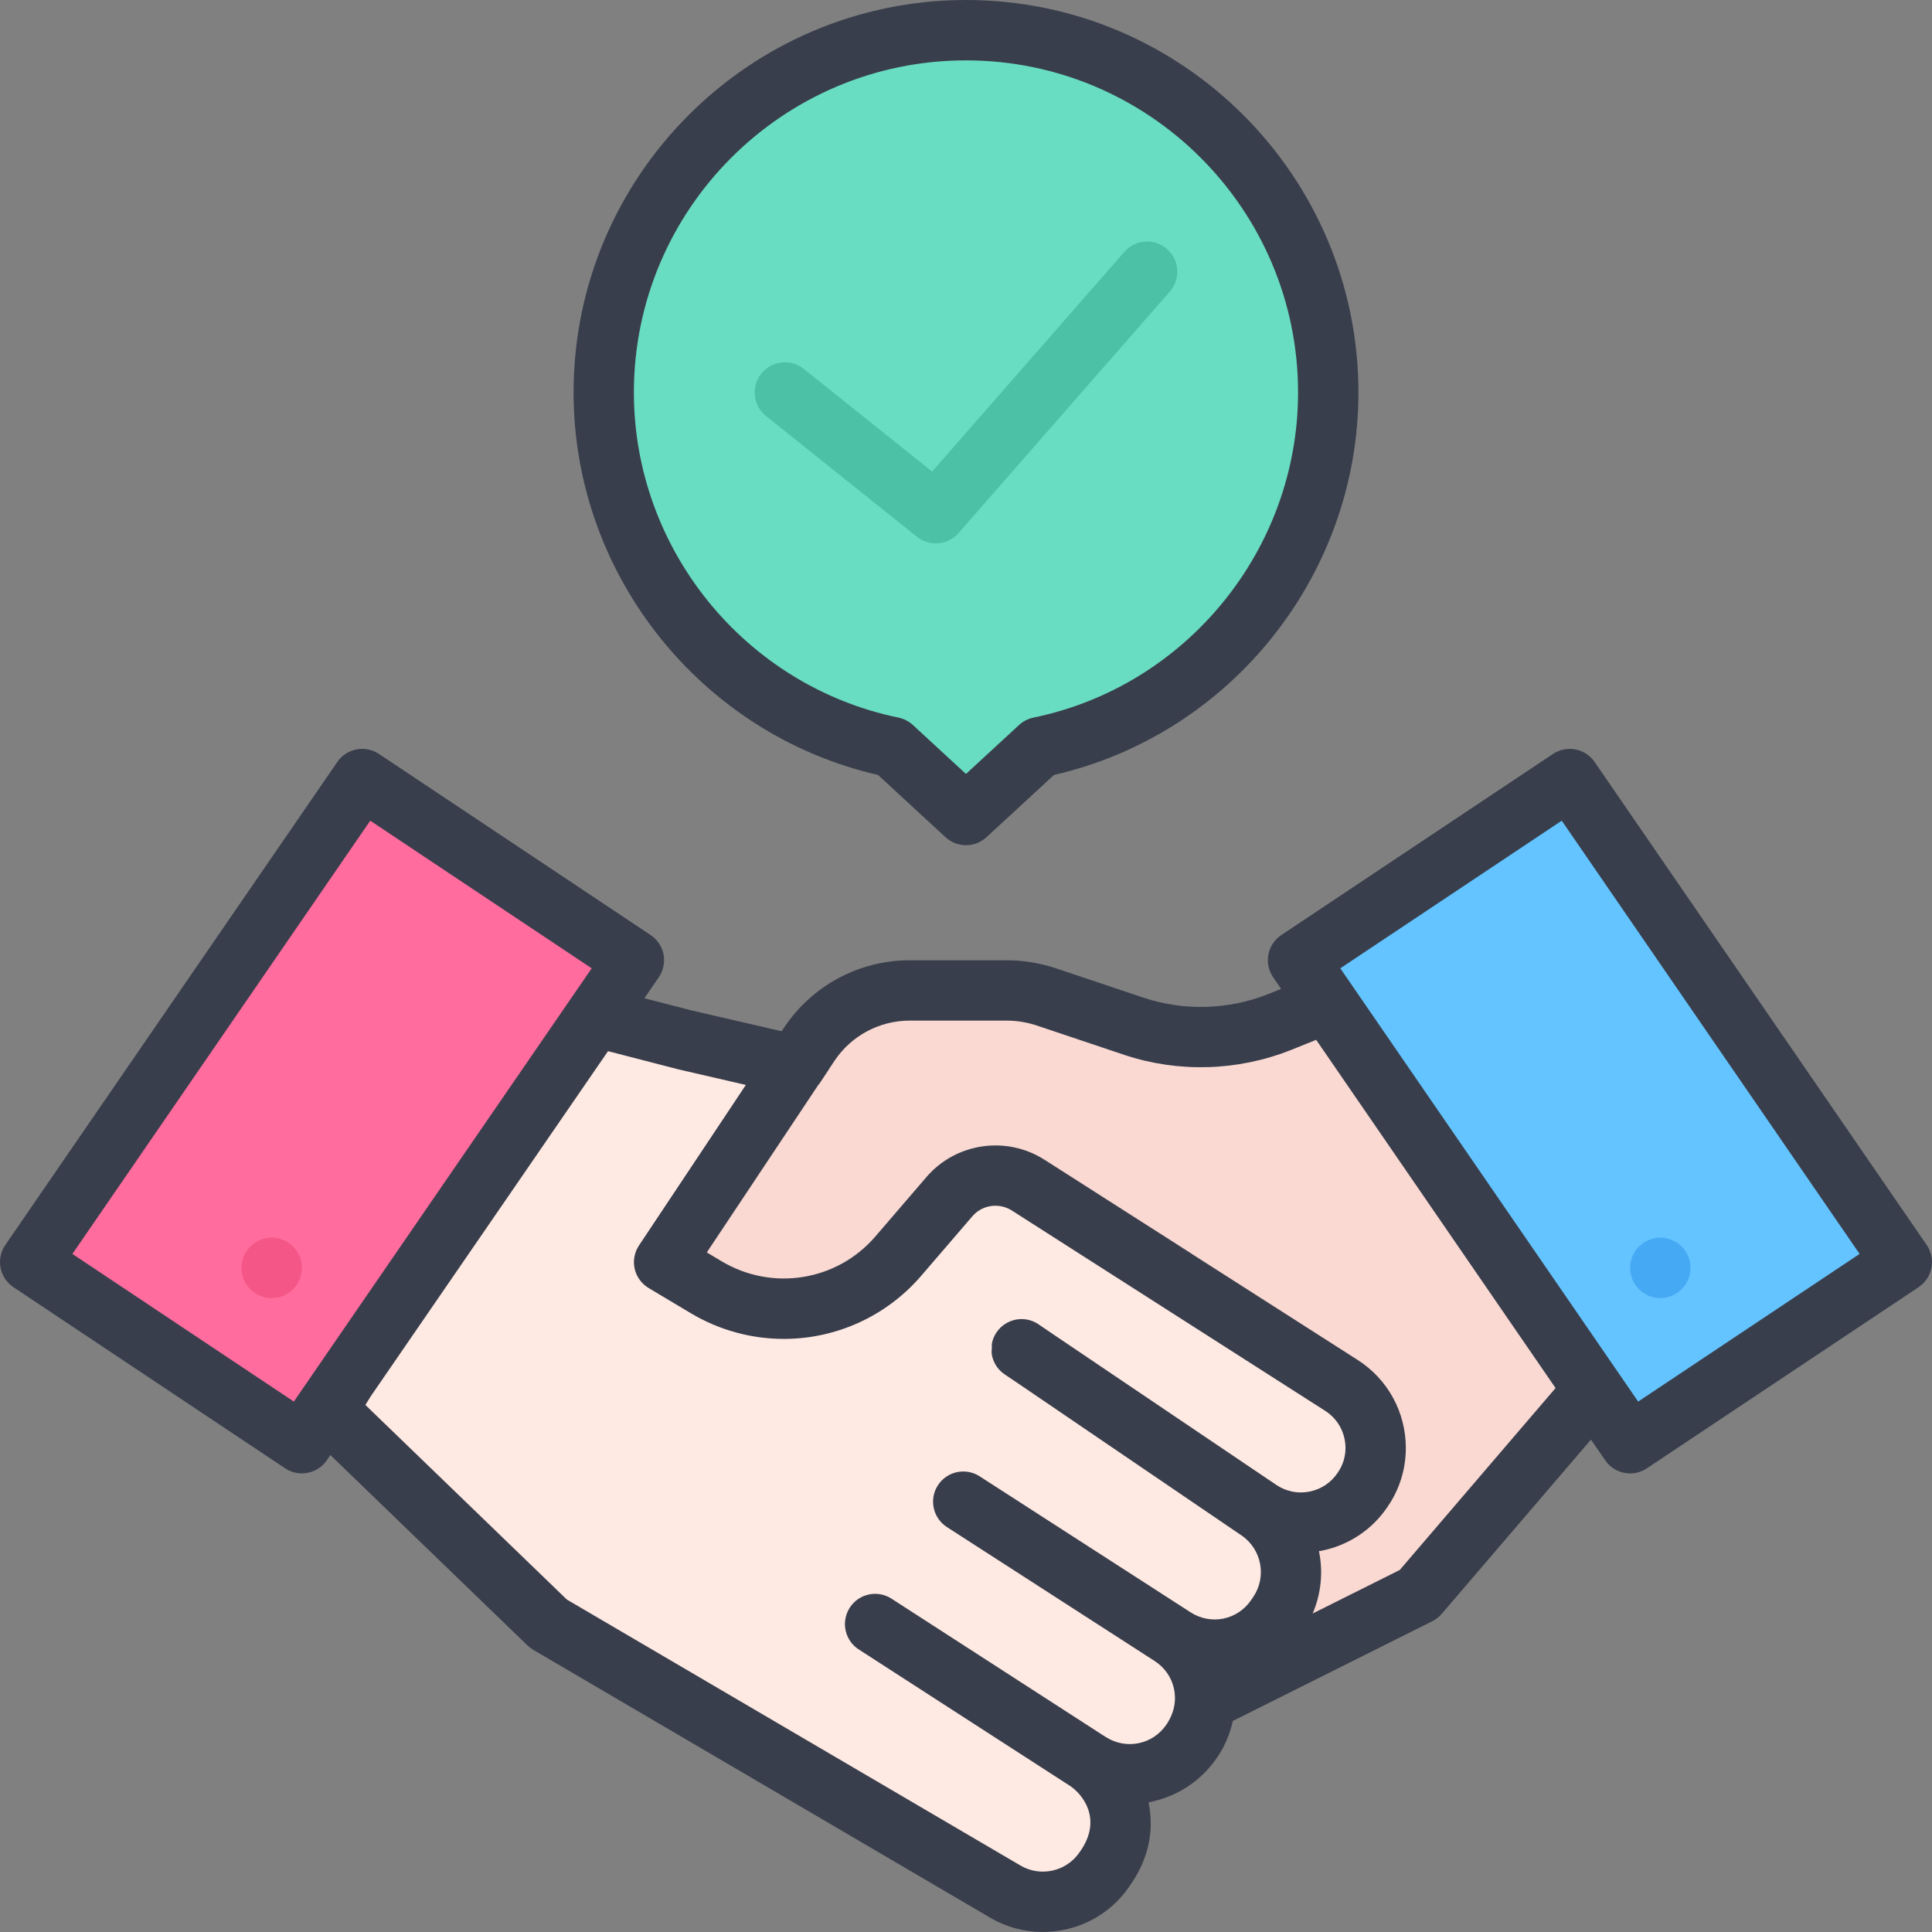<?xml version="1.0"?><svg xmlns="http://www.w3.org/2000/svg" id="Agreement" viewBox="0 0 64 64"><rect x="0" y="0" width="64" height="64" fill="#808080" stroke="none"/><path d="M45.745,33.488l-.745-.681-2.619,1.048c-1.537.615-3.243.665-4.813.141l-2.952-.984c-.408-.136-.835-.205-1.265-.205h-3.21c-1.337,0-2.586.668-3.328,1.781l-4.813,7.219,1.392.835c2.085,1.251,4.769.82,6.358-1.021l1.715-1.987c.65-.753,1.753-.914,2.591-.379l4.874,3.115-.959,14.952,9.029-4.515,6-7-7.255-12.319Z" style="fill:#f9d9d2; stroke-width:0px;"/><path d="M44.43,45.89l-15.75-10.07-5.98-1.37-3.7-.96-8.17,13.21,7.34,7.09,15.13,8.87c1.12.66,2.56.33,3.29-.74l.1-.14c.78-1.15.46-2.71-.7-3.46l.1.06c1.12.73,2.62.42,3.38-.68l.03-.05c.749-1.104.475-2.578-.583-3.359,1.116.694,2.612.365,3.353-.721l.07-.1c.77-1.13.48-2.66-.65-3.43,1.13.76,2.69.44,3.45-.69.29-.42.43-.9.43-1.38,0-.81-.4-1.61-1.14-2.08Z" style="fill:#ffeae3; stroke-width:0px;"/><path d="M42.381,33.855c-1.537.615-3.243.665-4.813.141l-2.952-.984c-.408-.136-.835-.205-1.265-.205h-3.21c-1.337,0-2.586.668-3.328,1.781l-4.813,7.219,1.392.835c2.085,1.251,4.769.82,6.358-1.021l1.715-1.987c.65-.753,1.753-.914,2.591-.379l4.874,3.115,6.07-9.563-2.619,1.048Z" style="fill:#f9d9d2; stroke-width:0px;"/><polygon points="1 41.808 12 25.808 21 31.808 10 47.808 1 41.808" style="fill:#ff6c9d; stroke-width:0px;"/><path d="M54.001,47.808,43,31.808l9-6,11,16-9,6-11-16Z" style="fill:#64c4ff; stroke-width:0px;"/><path d="M29.567,24.756l-.259-.06c-5.394-1.236-9.309-6.155-9.309-11.696,0-6.617,5.383-12,12-12s12,5.383,12,12c0,5.541-3.915,10.46-9.309,11.696l-.259.06-2.433,2.243-2.433-2.243Z" style="fill:#68ddc1; stroke-width:0px;"/><path d="M29.085,25.671l2.237,2.063c.191.177.435.265.678.265s.486-.088.678-.265l2.237-2.063c5.86-1.343,10.085-6.627,10.085-12.671,0-7.168-5.832-13-13-13s-13,5.832-13,13c0,6.044,4.225,11.328,10.085,12.671ZM32,2c6.065,0,11,4.935,11,11,0,5.194-3.687,9.725-8.766,10.772-.178.037-.342.121-.476.244l-1.759,1.622-1.759-1.622c-.134-.123-.298-.207-.476-.244-5.079-1.048-8.766-5.578-8.766-10.772,0-6.065,4.935-11,11-11Z" style="fill:#393e4c; stroke-width:0px;"/><path d="M30.375,17.781c.185.146.405.219.625.219.278,0,.556-.116.753-.342l7-8c.363-.415.321-1.047-.095-1.411-.414-.363-1.047-.323-1.411.095l-6.369,7.279-4.253-3.402c-.432-.345-1.061-.272-1.406.156-.345.432-.274,1.061.156,1.406l5,4Z" style="fill:#4cc1a5; stroke-width:0px;"/><circle cx="9" cy="42" r="1" style="fill:#f45687; stroke-width:0px;"/><path d="M63.824,41.241l-11-16c-.311-.451-.926-.568-1.379-.266l-9,6c-.223.148-.377.38-.428.643-.05.264.007.535.158.756l.264.384-.428.173c-1.319.522-2.784.565-4.123.121l-2.967-.995c-.518-.164-1.046-.247-1.572-.247h-3.21c-1.677,0-3.232.832-4.166,2.231l-.079.12-2.945-.679-1.603-.414.477-.694c.151-.221.208-.492.158-.756-.051-.263-.205-.494-.428-.643l-9-6c-.454-.303-1.068-.186-1.379.266L.176,41.241c-.151.221-.208.492-.158.756.051.263.205.494.428.643l9,6c.17.113.363.168.554.168.318,0,.631-.151.825-.434l.119-.174,6.532,6.309c.057.055.12.103.188.143l15.128,8.869c.549.323,1.154.478,1.754.478,1.11,0,2.198-.53,2.855-1.495.668-.93.834-1.875.646-2.8.885-.165,1.713-.662,2.277-1.492.252-.371.421-.779.515-1.203l6.608-3.304c.119-.06.226-.143.312-.244l4.944-5.772.472.686c.194.282.507.434.825.434.19,0,.384-.055.554-.168l9-6c.223-.148.377-.38.428-.643.05-.264-.007-.535-.158-.756ZM2.398,41.538l9.867-14.352,7.336,4.891-9.867,14.352-7.336-4.891ZM36.629,57.541l-7.096-4.583c-.465-.3-1.083-.167-1.383.297-.075.117-.123.243-.145.372-.067.384.094.788.442,1.013l7,4.521c.353.228,1.128,1.069.316,2.196-.435.64-1.295.831-1.958.441l-15.027-8.811-6.674-6.446.176-.284c0-0.0 0-.001.001-.002l7.861-11.434,2.334.604,2.231.515-3.539,5.316c-.152.228-.204.508-.144.774s.228.497.463.638l1.39.83c.964.576,2.03.855,3.088.855,1.695,0,3.366-.719,4.544-2.082l1.707-1.986c.324-.375.887-.453,1.306-.183l10.372,6.631c.424.27.677.731.677,1.236,0,.291-.088.571-.261.822-.219.325-.55.546-.934.62-.387.076-.773-.004-1.097-.222l-7.336-4.952-.541-.368c-.456-.311-1.077-.191-1.39.265-.079.116-.129.242-.154.371-.009.044.002.088-.001.132-.005.083-.016.166-0.0.247.048.253.192.488.422.643l.521.351,7.326,4.985c.669.455.844,1.37.387,2.041l-.066.098c-.453.664-1.335.843-2.009.407l-.101-.065c-.001-0-.001-.001-.002-.002l-6.884-4.438c-.465-.298-1.083-.166-1.383.299-.299.464-.165,1.083.299,1.383l6.885,4.439c.655.422.918,1.322.386,2.105-.452.664-1.338.843-2.01.408ZM46.372,52.006l-2.889,1.444c.286-.665.349-1.386.209-2.069.023-.004.046-.002.069-.007.908-.178,1.692-.699,2.202-1.457.397-.576.607-1.249.607-1.948,0-1.192-.6-2.285-1.602-2.923l-5.492-3.511c-.004-.002-.005-.006-.009-.009l-4.738-3.026-.132-.084c-.001-.001-.002-.001-.003-.001-1.248-.799-2.919-.56-3.893.563l-1.708,1.987c-1.273,1.475-3.413,1.817-5.091.815l-.488-.292,3.69-5.544c.029-.033.057-.068.081-.106l.456-.694c.558-.836,1.491-1.335,2.498-1.335h3.21c.321,0,.646.052.952.148l2.954.991c1.787.591,3.736.535,5.498-.161l.847-.341,7.93,11.535-5.159,6.024ZM54.266,46.429l-9.867-14.352,7.336-4.891,9.867,14.352-7.336,4.891Z" style="fill:#393e4c; stroke-width:0px;"/><circle cx="55" cy="42" r="1" style="fill:#45a9f4; stroke-width:0px;"/></svg>